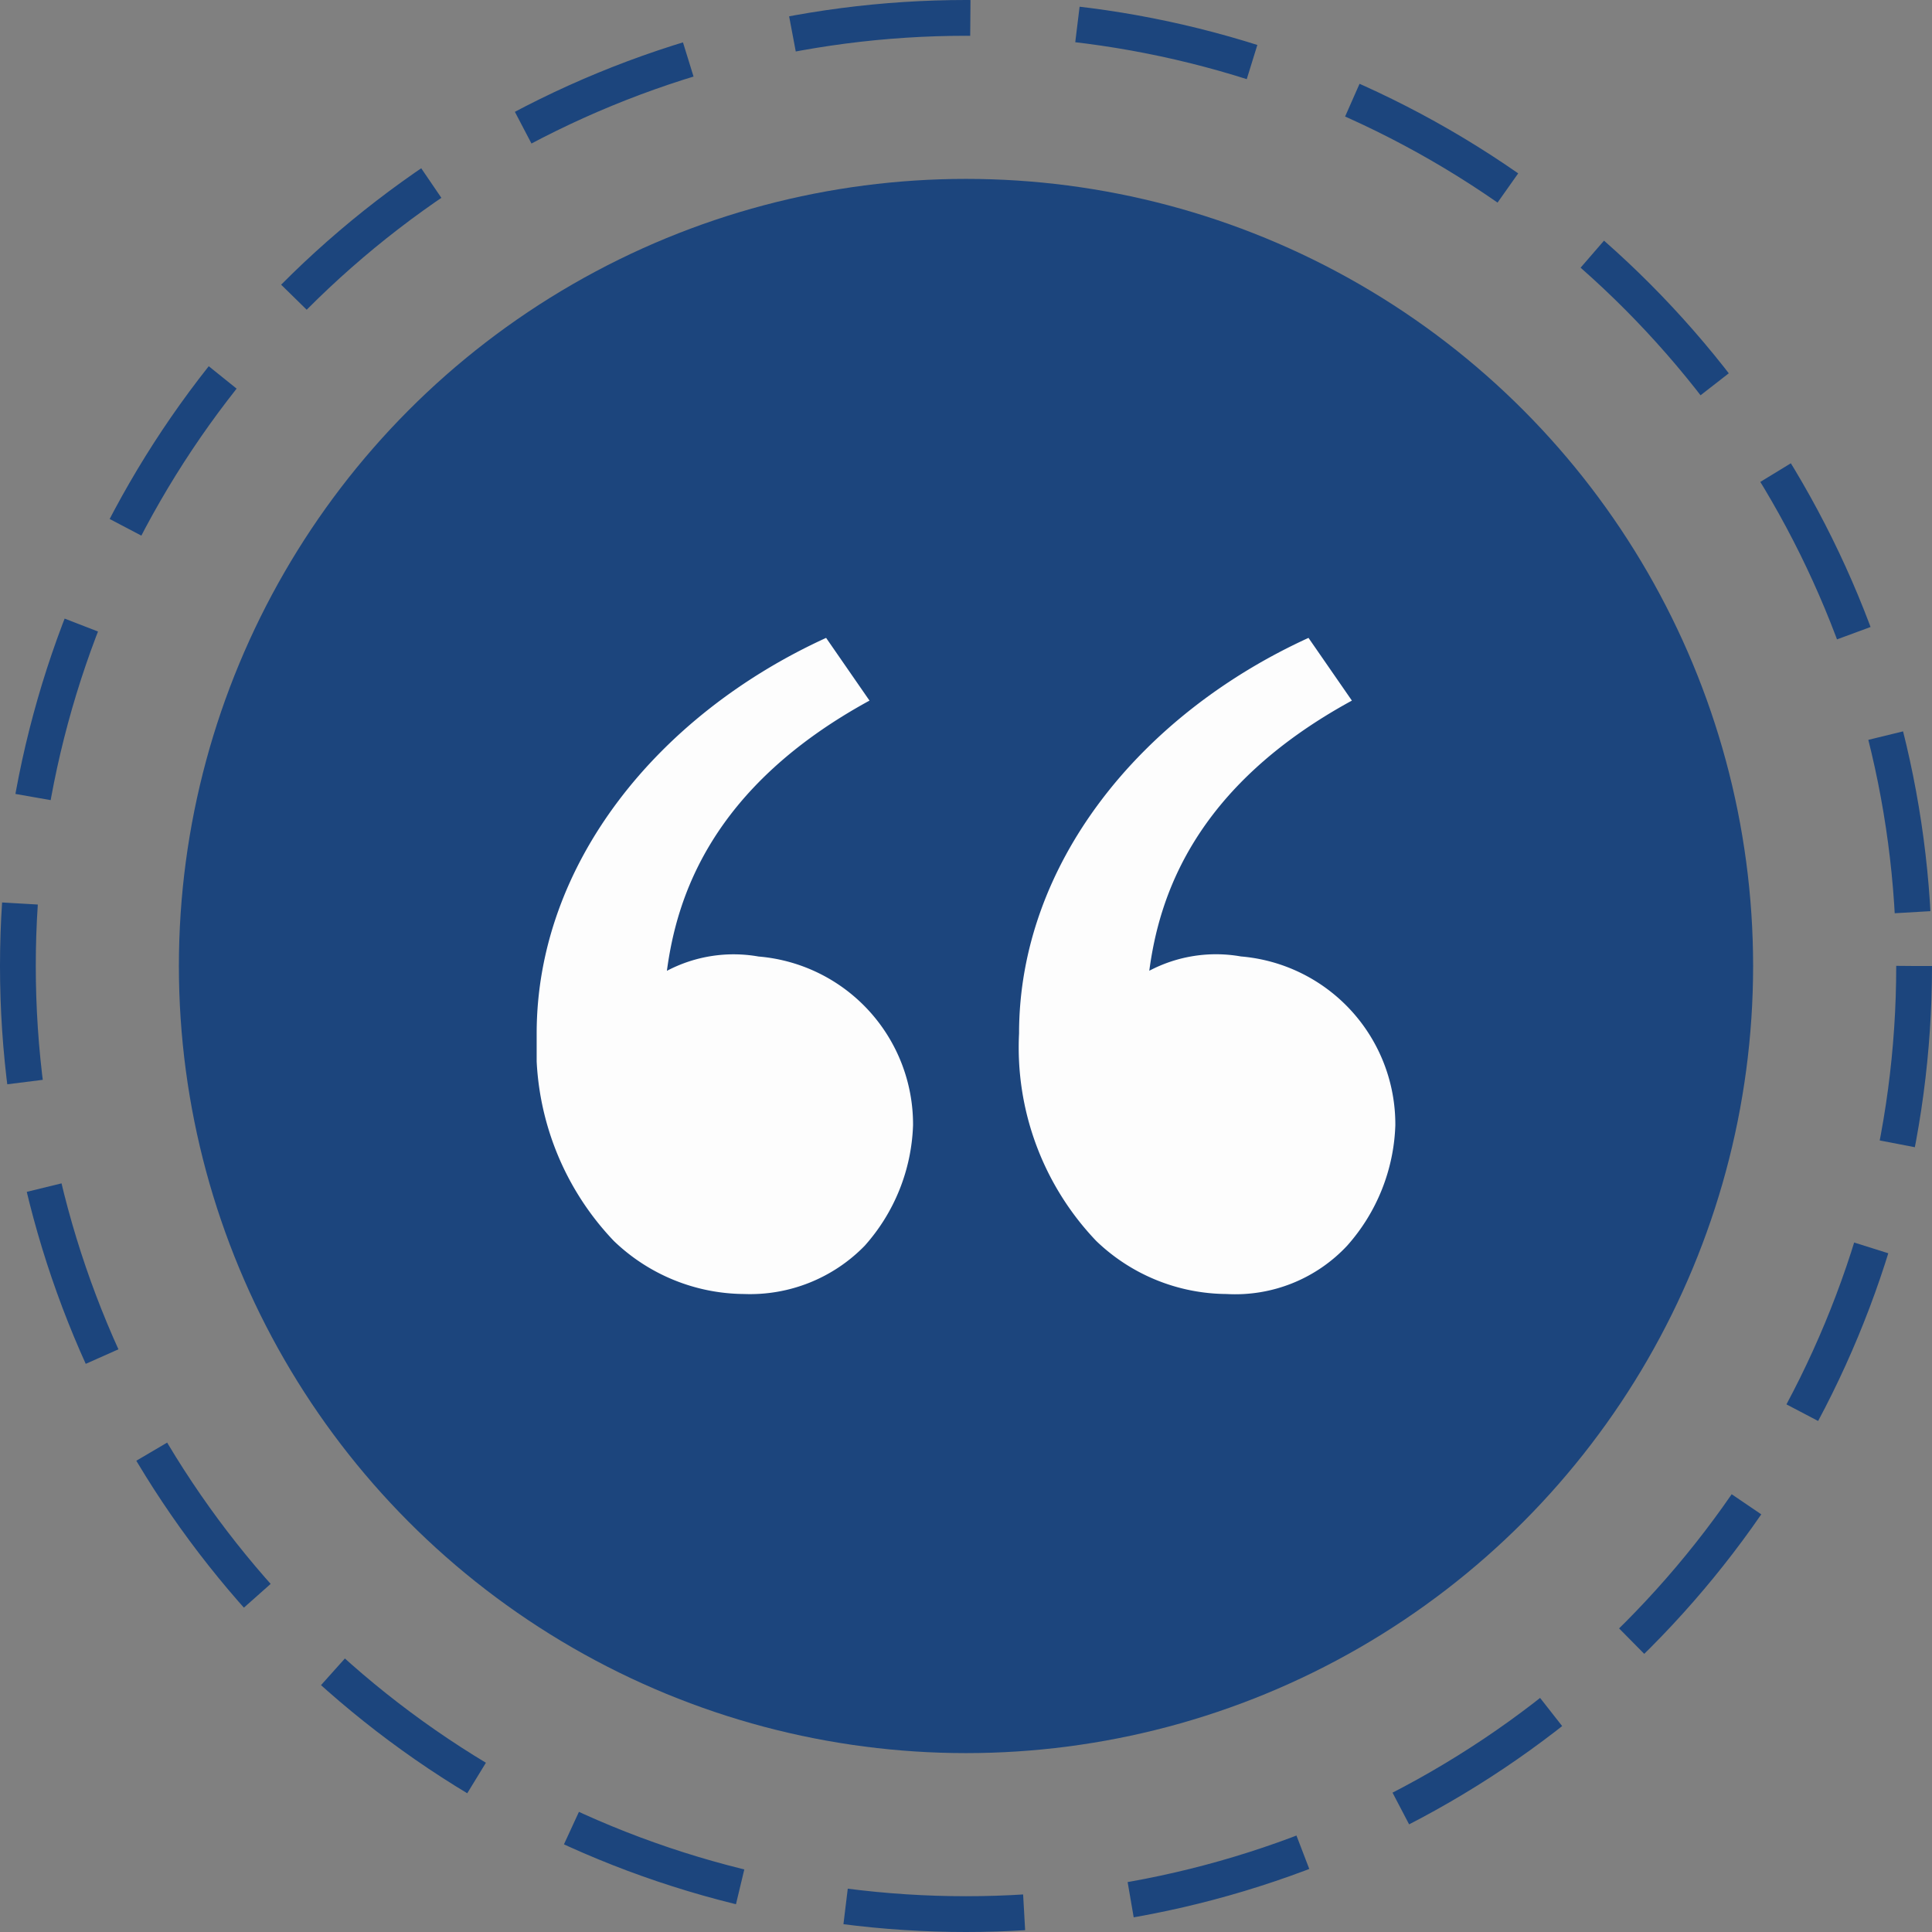 <svg xmlns="http://www.w3.org/2000/svg" xmlns:xlink="http://www.w3.org/1999/xlink" width="54" height="54" viewBox="0 0 54 54">
  <rect x="0" y="0" width="54" height="54" fill="#808080" stroke="none"/>
  <defs>
    <clipPath id="clip-path">
      <rect id="Rectangle_148624" data-name="Rectangle 148624" width="24" height="24" transform="translate(273 3768)" fill="#fdfdfd" stroke="#000739" stroke-width="1"/>
    </clipPath>
  </defs>
  <g id="Group_18843" data-name="Group 18843" transform="translate(-258 -3655)">
    <g id="Ellipse_22" data-name="Ellipse 22" transform="translate(258 3655)" fill="none" stroke="#1c457d" stroke-width="1" stroke-dasharray="5 3">
      <circle cx="27" cy="27" r="27" stroke="none"/>
      <circle cx="27" cy="27" r="26.5" fill="none"/>
    </g>
    <circle id="Ellipse_23" data-name="Ellipse 23" cx="22" cy="22" r="22" transform="translate(263 3660)" fill="#1c457d"/>
    <g id="Mask_Group_498" data-name="Mask Group 498" transform="translate(0 -98)" clip-path="url(#clip-path)">
      <g id="download_9_" data-name="download (9)" transform="translate(268.82 3763.82)">
        <path id="Path_19880" data-name="Path 19880" d="M6.337,23.865a7.833,7.833,0,0,1-2.157-5.8c0-4.719,3.371-8.9,8.09-11.056l1.213,1.753C9.034,11.191,8.09,14.292,7.82,16.315a4,4,0,0,1,2.562-.4A4.709,4.709,0,0,1,14.7,20.629,5.32,5.32,0,0,1,13.348,24a4.472,4.472,0,0,1-3.371,1.348,5.3,5.3,0,0,1-3.64-1.483Zm13.483,0a7.833,7.833,0,0,1-2.157-5.8c0-4.719,3.371-8.9,8.09-11.056l1.213,1.753c-4.449,2.427-5.393,5.528-5.663,7.551a4,4,0,0,1,2.562-.4,4.709,4.709,0,0,1,4.315,4.719A5.32,5.32,0,0,1,26.831,24a4.279,4.279,0,0,1-3.371,1.348,5.3,5.3,0,0,1-3.64-1.483Z" fill="#fdfdfd"/>
      </g>
    </g>
  </g>
</svg>
